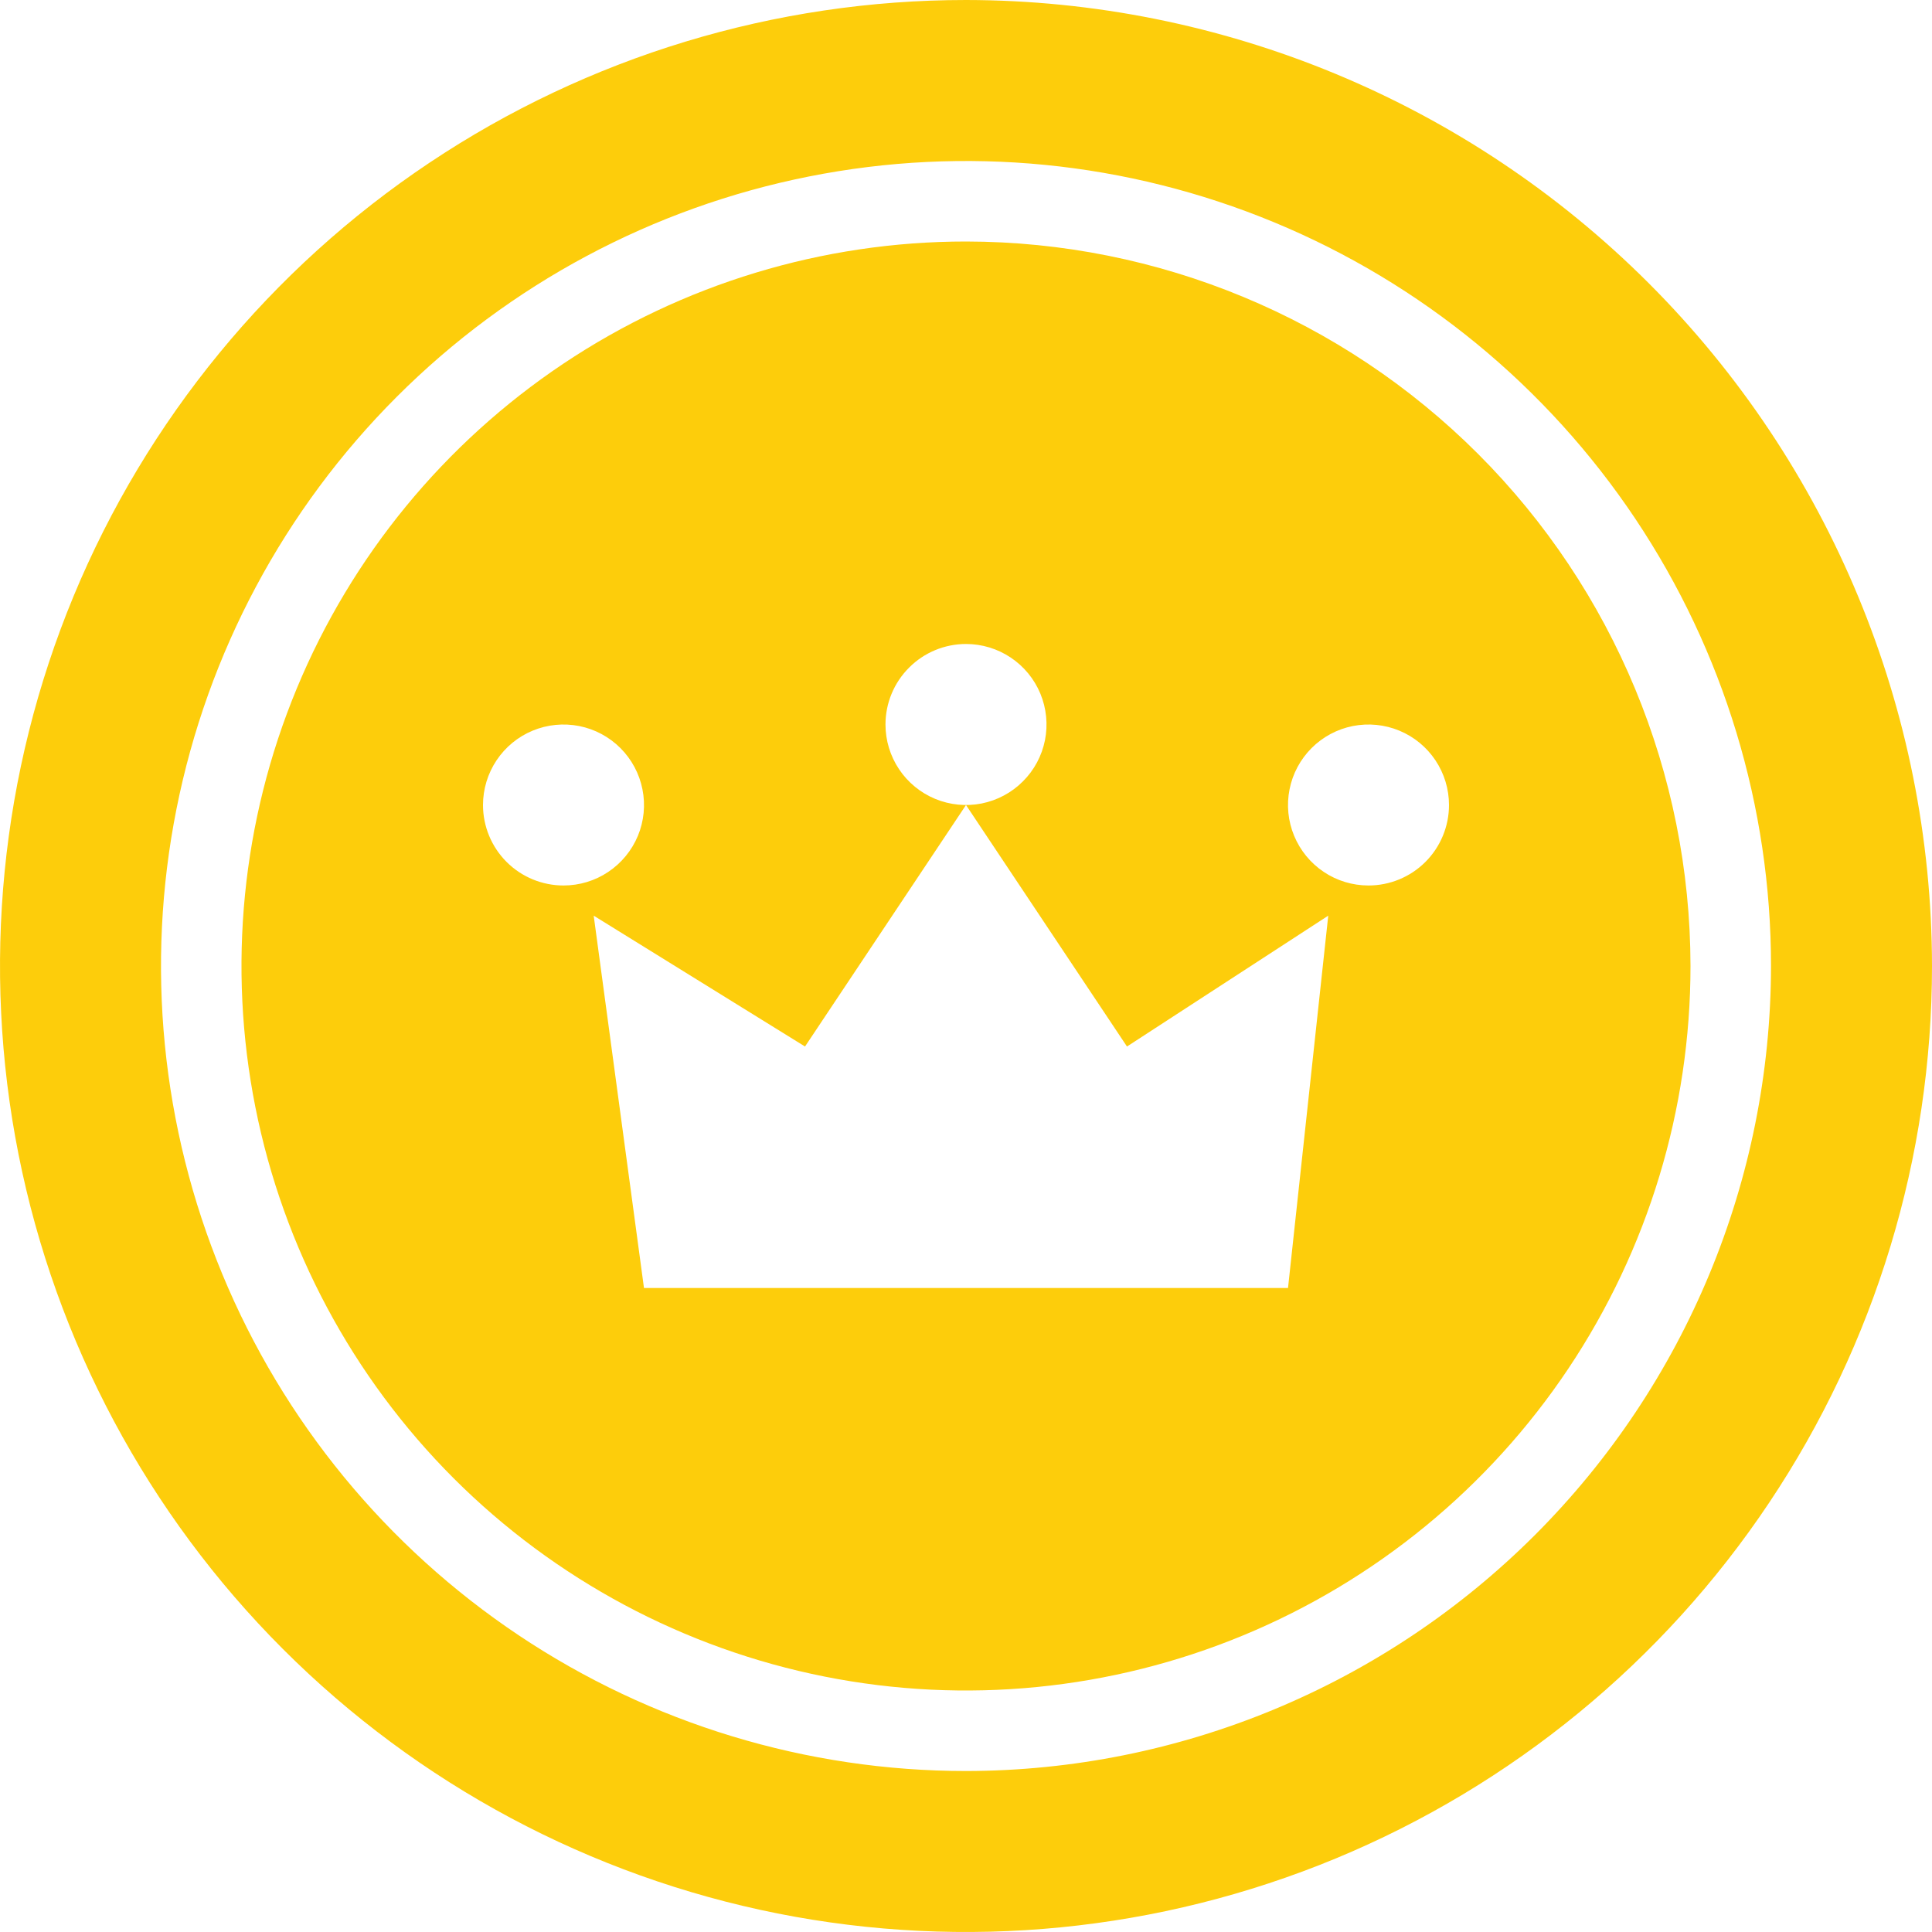 <svg width="40" height="40" viewBox="0 0 40 40" fill="none" xmlns="http://www.w3.org/2000/svg">
<g clip-path="url(#clip0_202_6626)">
<path d="M20 0C16.044 0 12.178 1.173 8.889 3.371C5.6 5.568 3.036 8.692 1.522 12.346C0.009 16.001 -0.387 20.022 0.384 23.902C1.156 27.781 3.061 31.345 5.858 34.142C8.655 36.939 12.219 38.844 16.098 39.616C19.978 40.387 23.999 39.991 27.654 38.478C31.308 36.964 34.432 34.4 36.629 31.111C38.827 27.822 40 23.956 40 20C39.994 14.697 37.885 9.614 34.136 5.864C30.386 2.115 25.302 0.006 20 0ZM20 36.667C16.704 36.667 13.481 35.689 10.741 33.858C8 32.026 5.863 29.424 4.602 26.378C3.341 23.333 3.01 19.982 3.654 16.748C4.297 13.515 5.884 10.546 8.215 8.215C10.546 5.884 13.515 4.297 16.748 3.654C19.982 3.01 23.333 3.341 26.378 4.602C29.424 5.863 32.026 8 33.858 10.741C35.689 13.481 36.667 16.704 36.667 20C36.662 24.419 34.904 28.655 31.78 31.78C28.655 34.904 24.419 36.662 20 36.667Z" fill="#FDCD0B"/>
<path d="M20 5C17.033 5 14.133 5.88 11.666 7.528C9.2 9.176 7.277 11.519 6.142 14.26C5.006 17.001 4.709 20.017 5.288 22.926C5.867 25.836 7.296 28.509 9.393 30.607C11.491 32.704 14.164 34.133 17.074 34.712C19.983 35.291 22.999 34.993 25.74 33.858C28.481 32.723 30.824 30.8 32.472 28.334C34.12 25.867 35 22.967 35 20C34.995 16.023 33.414 12.21 30.602 9.398C27.79 6.586 23.977 5.004 20 5ZM20 13.333C20.33 13.333 20.652 13.431 20.926 13.614C21.2 13.797 21.414 14.058 21.54 14.362C21.666 14.667 21.699 15.002 21.635 15.325C21.57 15.649 21.412 15.945 21.178 16.178C20.945 16.412 20.648 16.57 20.325 16.635C20.002 16.699 19.667 16.666 19.362 16.54C19.058 16.414 18.797 16.2 18.614 15.926C18.431 15.652 18.333 15.33 18.333 15C18.333 14.558 18.509 14.134 18.822 13.822C19.134 13.509 19.558 13.333 20 13.333ZM10 16.667C10 16.337 10.098 16.015 10.281 15.741C10.464 15.467 10.724 15.253 11.029 15.127C11.333 15.001 11.668 14.968 11.992 15.032C12.315 15.096 12.612 15.255 12.845 15.488C13.078 15.721 13.237 16.018 13.301 16.341C13.366 16.665 13.333 17 13.207 17.305C13.08 17.609 12.867 17.869 12.593 18.052C12.319 18.236 11.996 18.333 11.667 18.333C11.225 18.333 10.801 18.158 10.488 17.845C10.176 17.533 10 17.109 10 16.667ZM26.667 26.667H13.333L12.292 18.958L16.667 21.667L20 16.667L23.333 21.667L27.5 18.958L26.667 26.667ZM28.333 18.333C28.004 18.333 27.681 18.236 27.407 18.052C27.133 17.869 26.92 17.609 26.794 17.305C26.667 17 26.634 16.665 26.699 16.341C26.763 16.018 26.922 15.721 27.155 15.488C27.388 15.255 27.685 15.096 28.008 15.032C28.331 14.968 28.667 15.001 28.971 15.127C29.276 15.253 29.536 15.467 29.719 15.741C29.902 16.015 30 16.337 30 16.667C30 17.109 29.824 17.533 29.512 17.845C29.199 18.158 28.775 18.333 28.333 18.333Z" fill="#FDCD0B"/>
</g>
<defs>
<clipPath id="clip0_202_6626">
<rect width="40" height="40" fill="white"/>
</clipPath>
</defs>
</svg>
